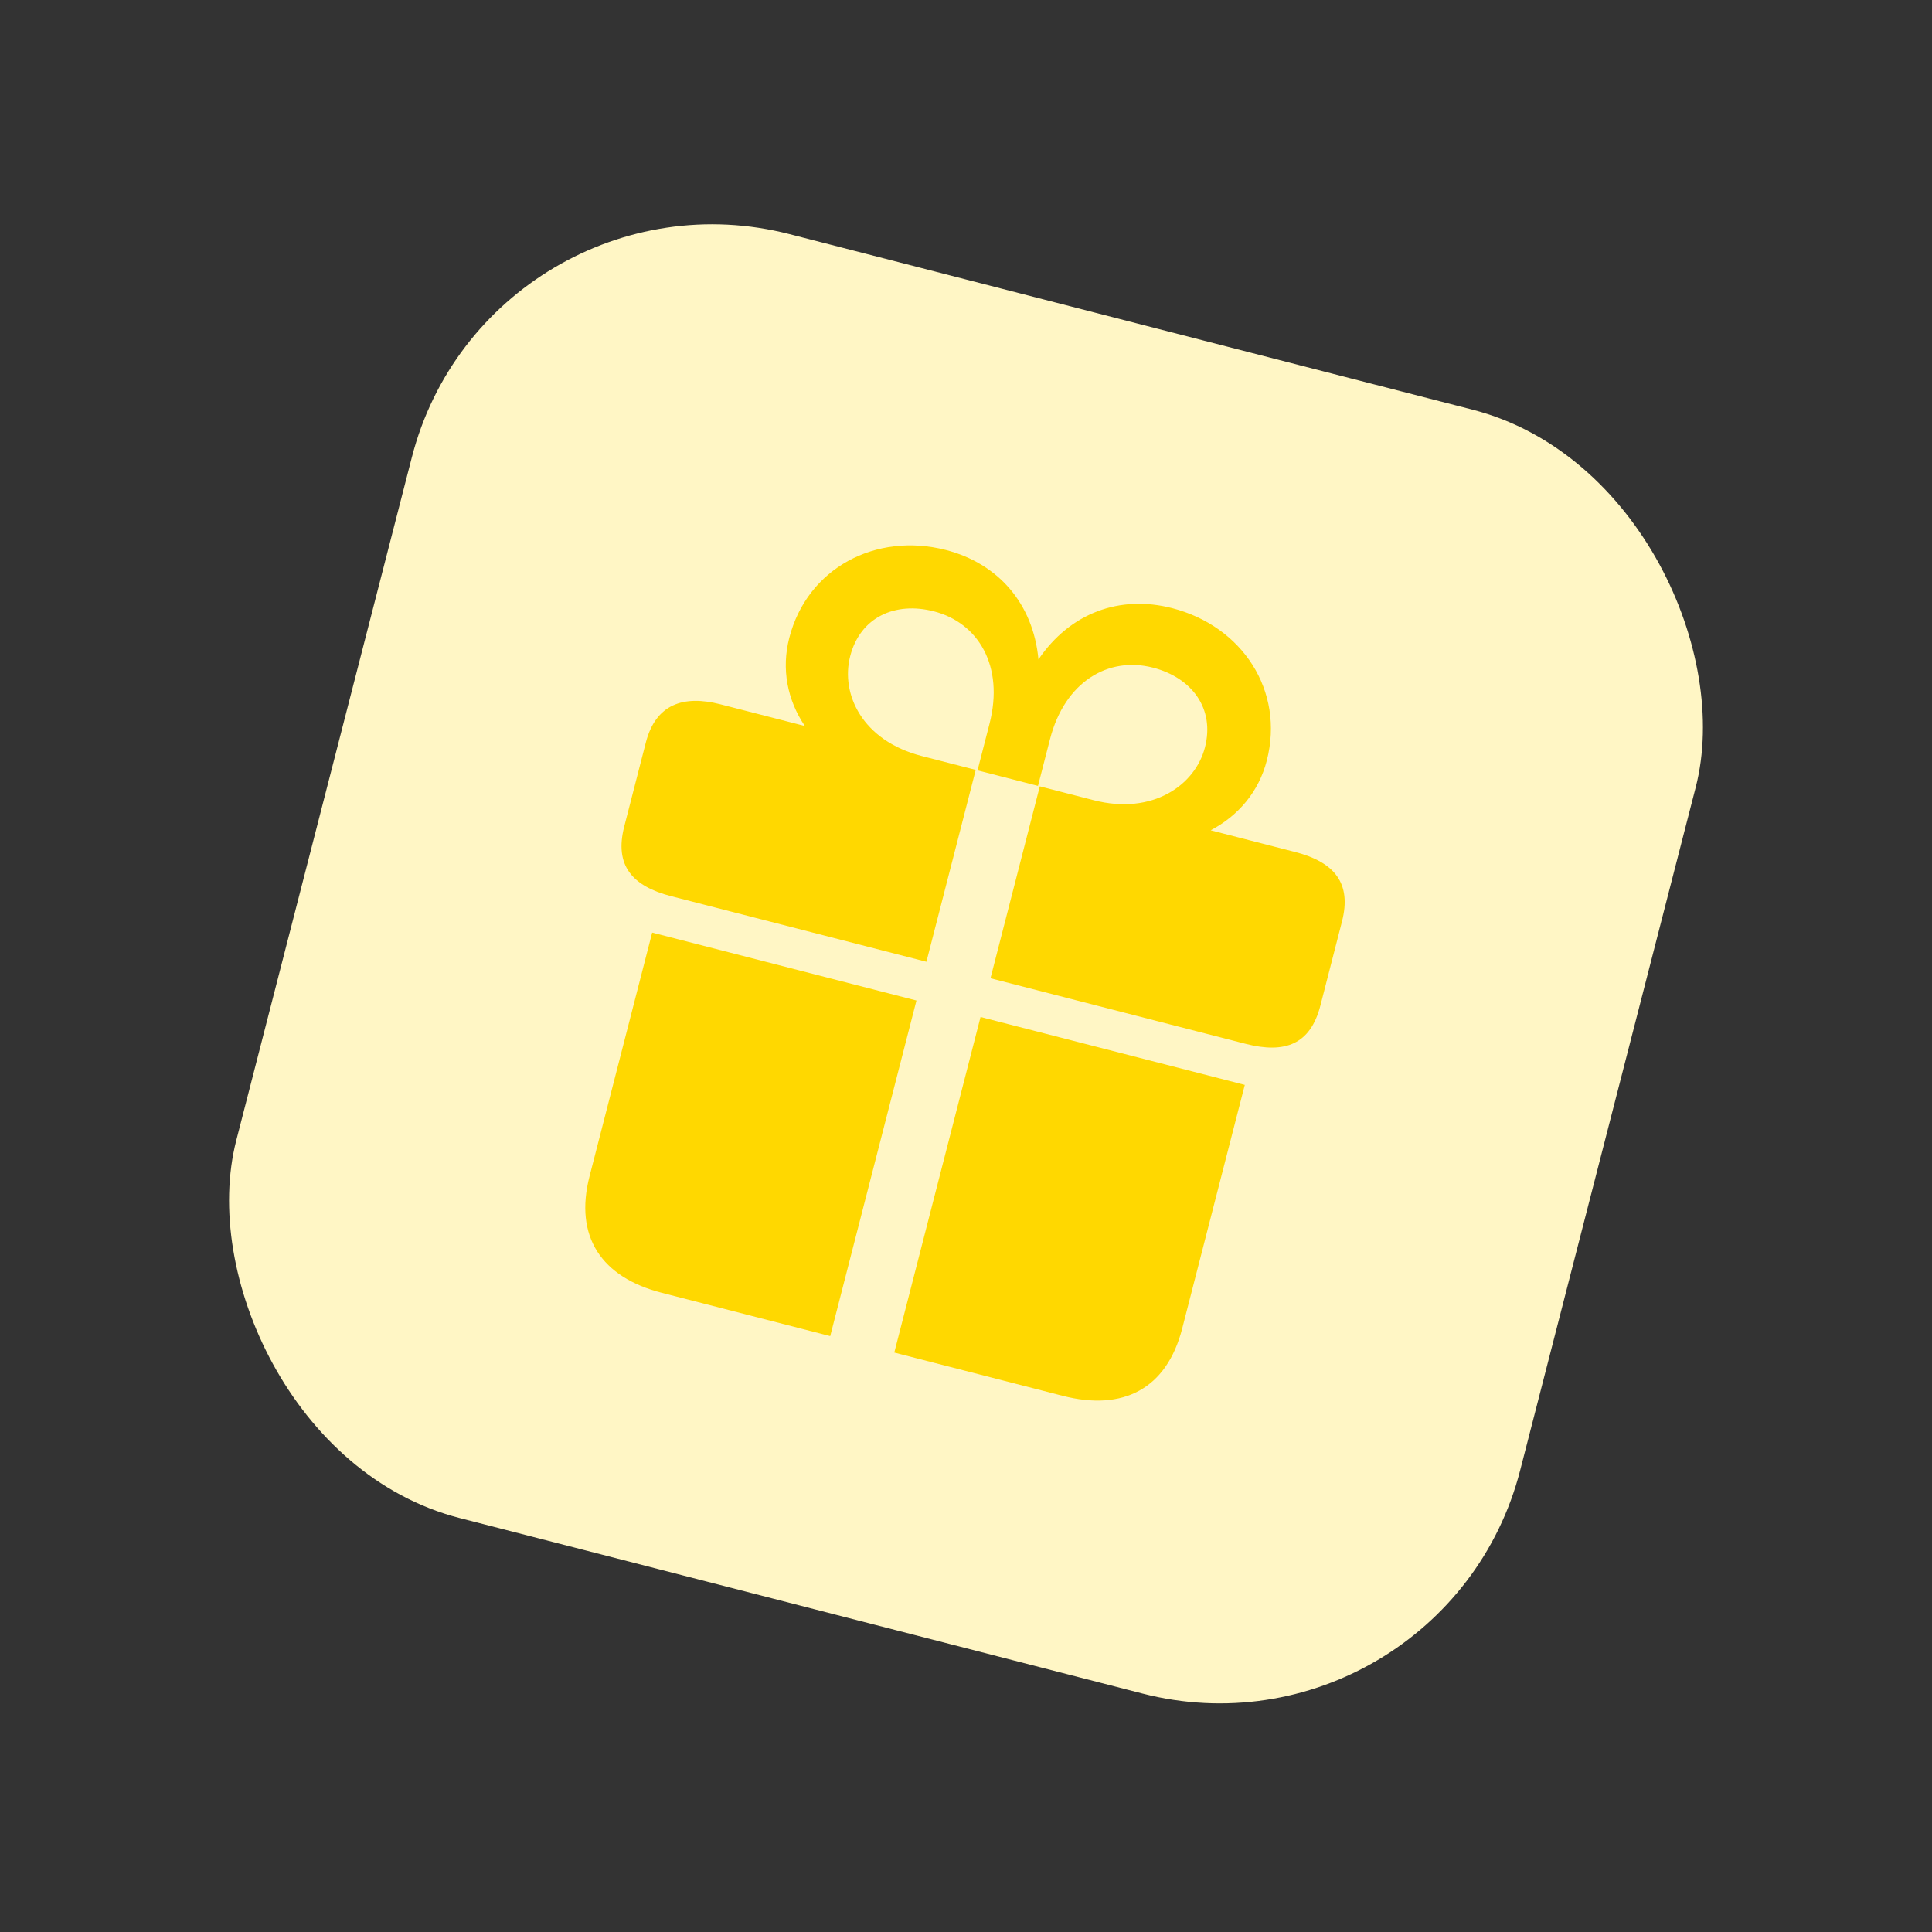 <?xml version="1.0" encoding="UTF-8"?> <svg xmlns="http://www.w3.org/2000/svg" width="137" height="137" viewBox="0 0 137 137" fill="none"><rect x="0" y="0" width="137" height="137" fill="#333333" stroke="none"/><rect x="34.68" y="11.126" width="94" height="94" rx="22" transform="rotate(14.415 34.68 11.126)" fill="#FFF6C5"></rect><path d="M65.693 68.2L69.19 54.594L65.365 53.611C61.128 52.522 59.601 49.201 60.287 46.532C60.999 43.76 63.475 42.644 66.222 43.35C69.38 44.162 71.218 47.233 70.169 51.316L69.318 54.627L73.605 55.728L74.456 52.417C75.505 48.335 78.596 46.53 81.754 47.342C84.501 48.048 86.157 50.225 85.445 52.996C84.759 55.666 81.742 57.82 77.558 56.744L73.733 55.761L70.236 69.369L88.335 74.02C91.133 74.739 92.925 74.05 93.631 71.303L95.161 65.347C95.861 62.626 94.629 61.133 91.832 60.414L85.85 58.877C87.811 57.848 89.262 56.141 89.83 53.932C91.103 48.978 88.092 44.401 83.112 43.122C79.415 42.172 75.884 43.452 73.638 46.762C73.265 42.781 70.764 39.949 67.067 38.998C62.112 37.725 57.242 40.277 55.969 45.231C55.402 47.439 55.824 49.628 57.072 51.481L51.091 49.944C48.446 49.264 46.494 49.94 45.795 52.66L44.264 58.617C43.559 61.364 44.822 62.837 47.594 63.55L65.693 68.2ZM58.872 94.744L64.987 70.947L46.246 66.131L41.806 83.407C40.705 87.695 42.647 90.575 46.934 91.676L58.872 94.744ZM69.531 72.115L63.415 95.912L75.353 98.979C79.64 100.081 82.729 98.494 83.831 94.207L88.27 76.93L69.531 72.115Z" fill="#FFD800"></path></svg> 